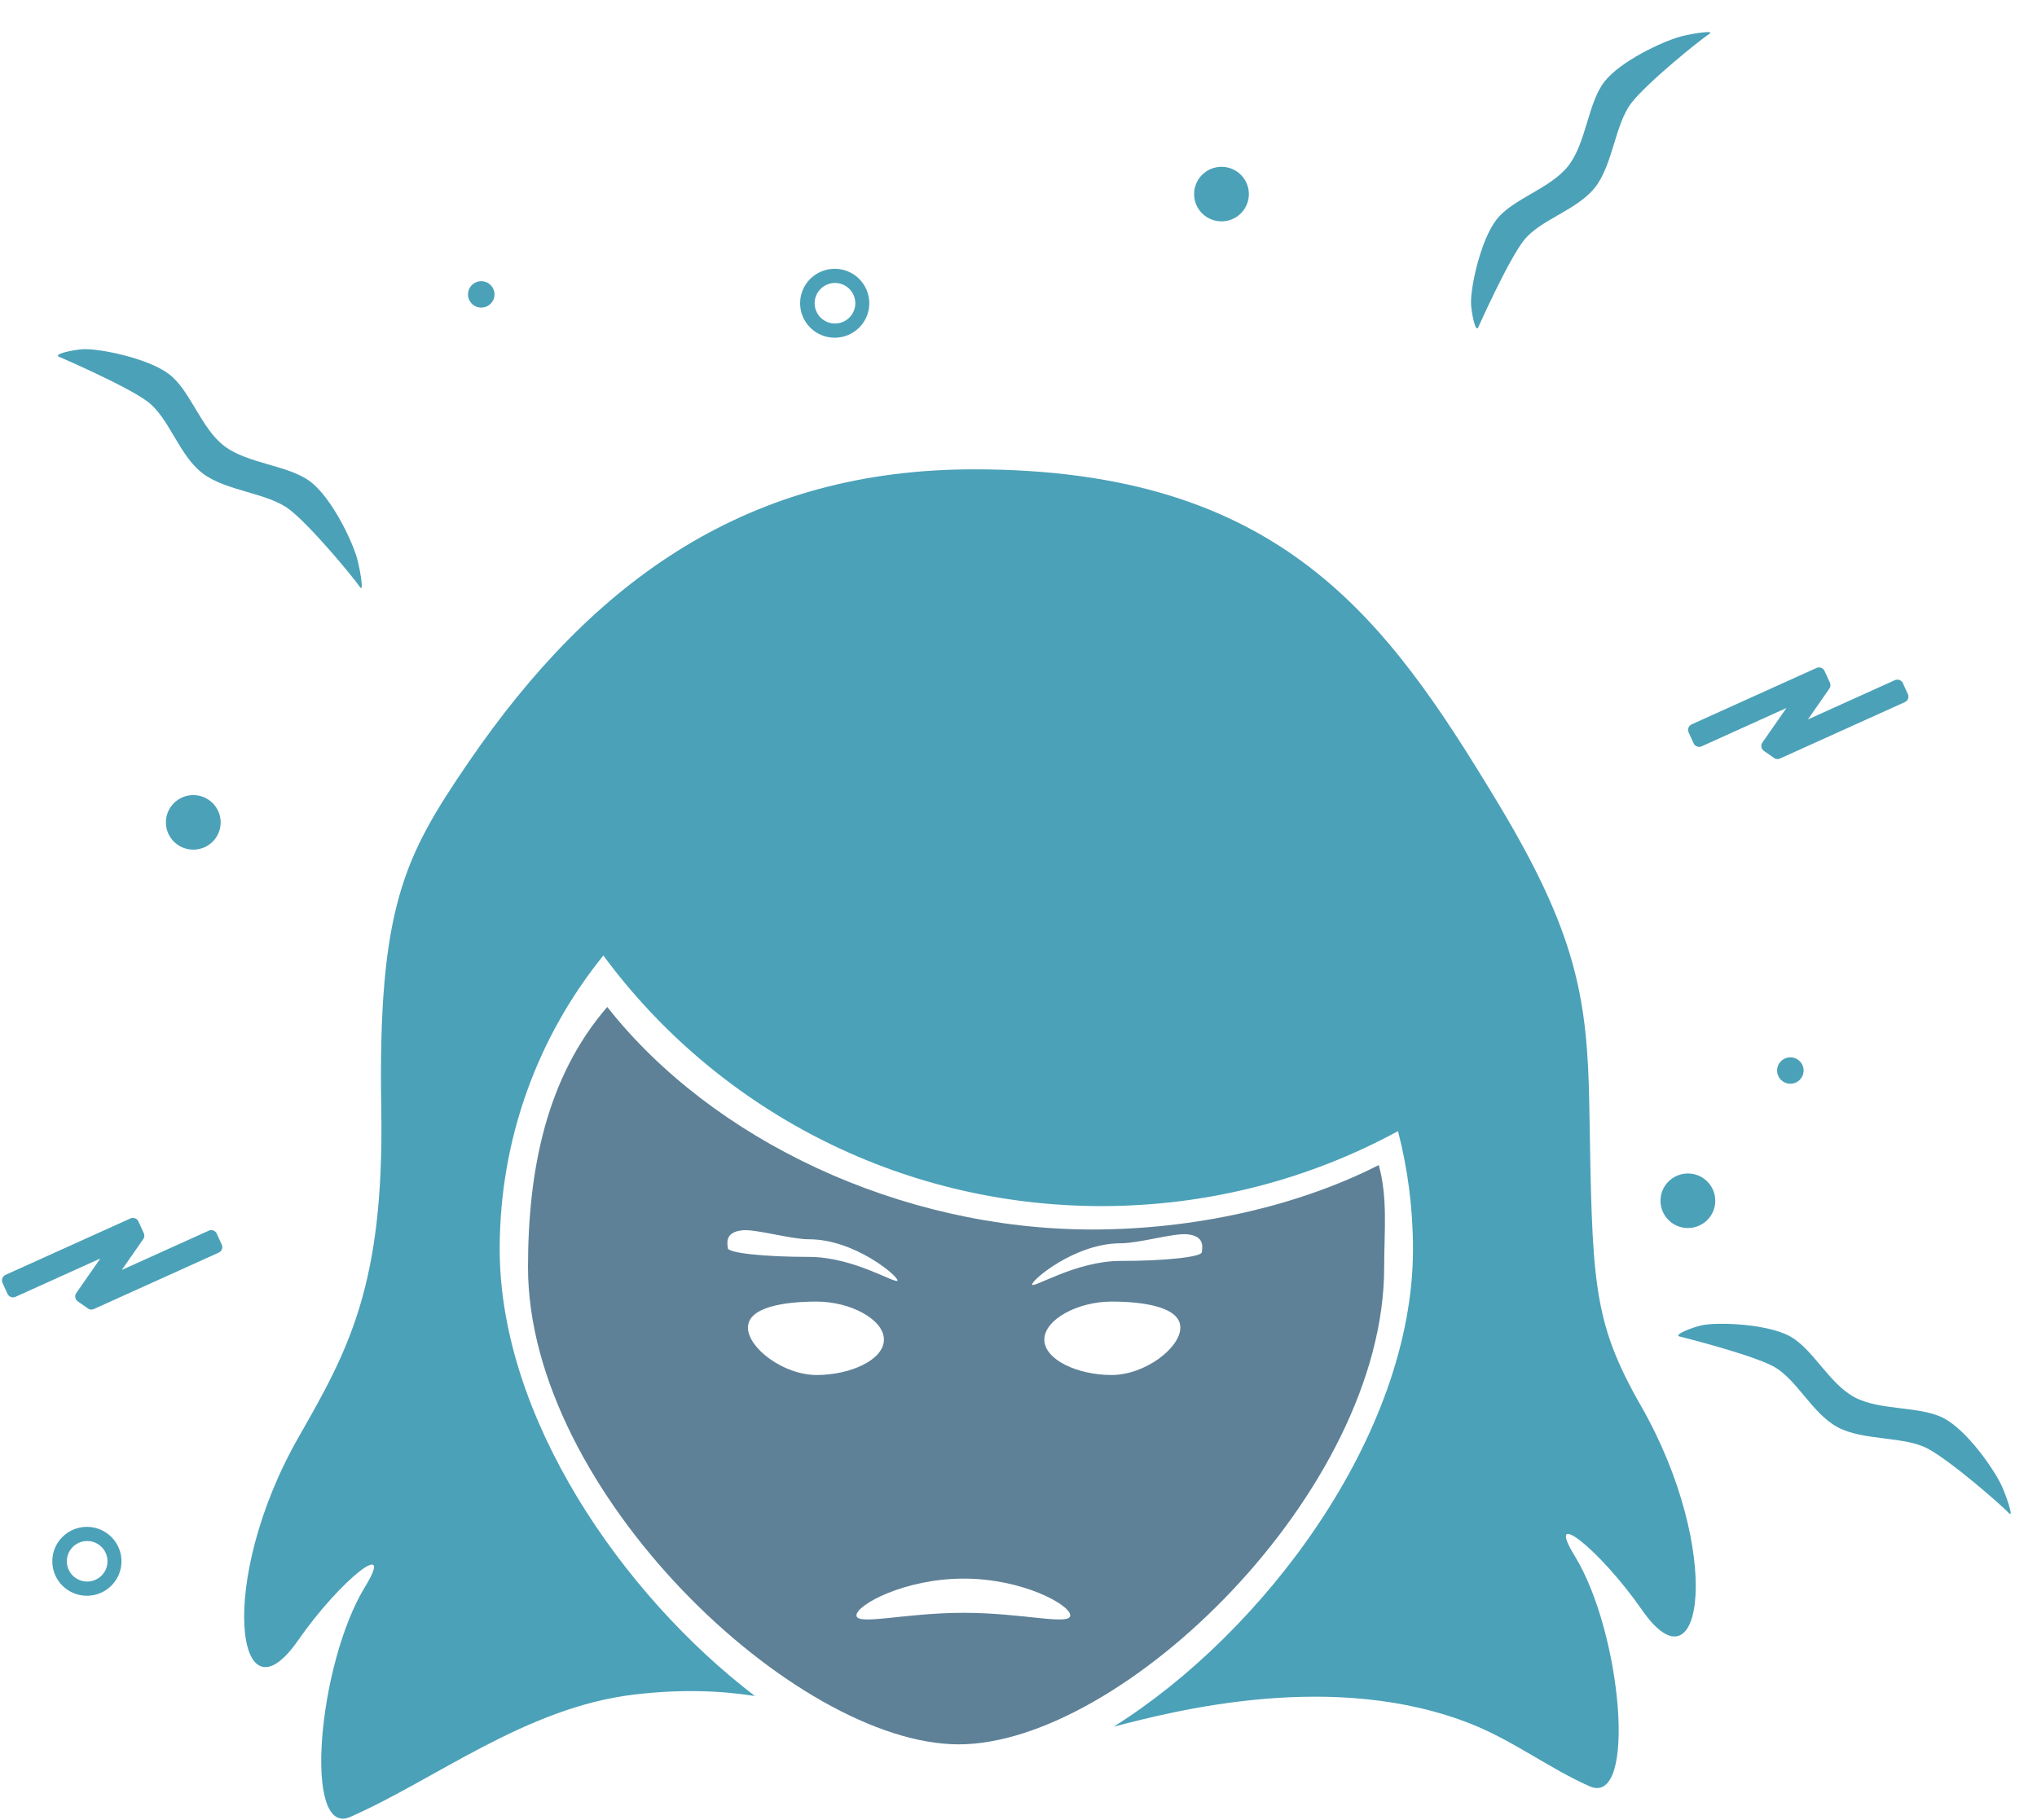 <svg width="197" height="176" viewBox="0 0 197 176" fill="none" xmlns="http://www.w3.org/2000/svg">
<g clip-path="url(#clip0_38_607)">
<path fill-rule="evenodd" clip-rule="evenodd" d="M142.319 166.765C129.062 161.487 113.695 165.45 107.697 167.016C122.108 157.988 136.651 138.854 136.651 120.821C136.651 116.879 136.147 113.053 135.201 109.41C126.7 114.03 116.928 116.659 106.538 116.659C86.735 116.659 69.177 107.105 58.352 92.421C52.088 100.152 48.326 110.043 48.326 120.821C48.326 137.068 60.13 154.207 73.004 164.043C69.696 163.529 65.885 163.366 61.325 163.907C50.859 165.147 42.099 172.131 33.872 175.743C29.262 177.766 30.752 160.908 35.309 153.475C38.279 148.63 32.971 152.708 28.808 158.69C22.897 167.187 20.901 152.969 28.89 138.985C33.677 130.607 37.165 124.33 36.873 107.286C36.539 87.786 39.072 82.86 45.285 73.767C57.49 55.906 72.504 45.396 94.192 45.396C123.872 45.396 134.089 59.829 144.755 77.484C152.465 90.247 153.525 96.526 153.703 106.923C153.997 123.969 153.934 127.646 158.721 136.023C166.711 150.007 164.713 164.225 158.803 155.728C154.639 149.744 149.331 145.668 152.302 150.513C156.861 157.944 158.35 174.804 153.739 172.781C149.973 171.127 146.318 168.355 142.319 166.765Z" fill="#4BA1B8"/>
<path fill-rule="evenodd" clip-rule="evenodd" d="M58.728 97.398C68.877 110.282 87.071 118.923 105.636 118.923C115.376 118.923 125.371 116.743 133.341 112.69C134.228 115.888 133.865 119.116 133.865 122.575C133.865 144.264 108.518 168.722 92.721 168.722C76.925 168.722 51.064 144.264 51.064 122.575C51.064 113.119 52.856 104.181 58.728 97.398ZM93.198 152.691C98.903 152.691 103.502 155.225 103.502 156.245C103.502 157.267 98.903 155.998 93.198 155.998C87.493 155.998 82.828 157.267 82.828 156.245C82.828 155.225 87.493 152.691 93.198 152.691ZM107.494 125.896C104.249 125.896 101 127.617 101 129.575C101 131.534 104.249 132.997 107.494 132.997C110.739 132.997 114.151 130.374 114.151 128.413C114.151 126.454 110.739 125.896 107.494 125.896ZM78.99 125.896C82.235 125.896 85.485 127.617 85.485 129.575C85.485 131.534 82.235 132.997 78.99 132.997C75.746 132.997 72.334 130.374 72.334 128.413C72.334 126.454 75.746 125.896 78.99 125.896ZM108.36 120.257C104.016 120.257 99.821 123.764 99.821 124.235C99.821 124.705 104.016 121.963 108.36 121.963C112.705 121.963 116.232 121.58 116.232 121.11C116.232 120.832 116.664 119.54 114.77 119.383C113.45 119.274 110.146 120.257 108.36 120.257ZM78.259 119.87C82.603 119.87 86.799 123.378 86.799 123.848C86.799 124.318 82.603 121.574 78.259 121.574C73.915 121.574 70.388 121.193 70.388 120.723C70.388 120.445 69.956 119.151 71.849 118.996C73.17 118.888 76.474 119.87 78.259 119.87Z" fill="#5E8197"/>
<path fill-rule="evenodd" clip-rule="evenodd" d="M174.843 69.59L176.922 66.602C177.058 66.407 177.057 66.157 176.94 65.966C176.939 65.963 176.938 65.961 176.937 65.959L176.453 64.897C176.32 64.604 175.973 64.474 175.68 64.607L163.597 70.066C163.304 70.199 163.174 70.544 163.307 70.837L163.791 71.898C163.925 72.191 164.271 72.321 164.564 72.189L172.768 68.482L170.444 71.821C170.26 72.085 170.326 72.448 170.592 72.632L171.487 73.252C171.654 73.418 171.913 73.473 172.14 73.37L184.223 67.911C184.516 67.778 184.646 67.433 184.513 67.14L184.029 66.079C183.896 65.786 183.549 65.656 183.255 65.789L174.843 69.59Z" fill="#4BA1B8"/>
<path fill-rule="evenodd" clip-rule="evenodd" d="M11.777 122.837L13.856 119.849C13.992 119.654 13.991 119.404 13.874 119.213C13.873 119.211 13.872 119.208 13.871 119.206L13.387 118.145C13.254 117.852 12.907 117.722 12.614 117.854L0.531 123.313C0.238 123.446 0.108 123.791 0.241 124.084L0.725 125.145C0.859 125.438 1.205 125.568 1.499 125.436L9.702 121.729L7.378 125.068C7.194 125.332 7.26 125.696 7.526 125.879L8.421 126.499C8.588 126.665 8.847 126.72 9.074 126.617L21.157 121.158C21.451 121.026 21.58 120.68 21.447 120.387L20.963 119.326C20.83 119.033 20.483 118.903 20.189 119.036L11.777 122.837Z" fill="#4BA1B8"/>
<path fill-rule="evenodd" clip-rule="evenodd" d="M7.99 33.779C7.175 33.83 5.274 34.2 5.644 34.481C5.644 34.481 12.279 37.329 14.299 38.866C16.377 40.447 17.315 44.048 19.594 45.782C21.873 47.515 25.854 47.654 27.973 49.266C29.98 50.792 34.115 55.765 34.819 56.794C35.23 57.397 34.795 54.919 34.517 53.957C33.995 52.151 32.026 48.114 30.017 46.587C27.906 44.981 23.972 44.877 21.692 43.143C19.413 41.409 18.428 37.771 16.341 36.184C14.324 34.65 9.595 33.682 7.99 33.779Z" fill="#4BA1B8"/>
<path fill-rule="evenodd" clip-rule="evenodd" d="M142.267 29.408C142.308 30.209 142.653 32.079 142.936 31.718C142.936 31.718 145.824 25.229 147.365 23.259C148.951 21.232 152.523 20.344 154.262 18.122C156.001 15.9 156.182 11.992 157.799 9.925C159.33 7.969 164.292 3.953 165.318 3.271C165.918 2.873 163.463 3.277 162.508 3.541C160.717 4.038 156.704 5.935 155.171 7.894C153.56 9.952 153.415 13.815 151.676 16.037C149.937 18.26 146.328 19.195 144.736 21.229C143.197 23.197 142.188 27.831 142.267 29.408Z" fill="#4BA1B8"/>
<path fill-rule="evenodd" clip-rule="evenodd" d="M164.538 128.197C163.753 128.375 161.961 129.035 162.365 129.251C162.365 129.251 169.276 130.977 171.486 132.154C173.759 133.366 175.242 136.725 177.735 138.054C180.228 139.382 184.126 138.889 186.445 140.124C188.64 141.294 193.453 145.483 194.301 146.374C194.797 146.897 193.982 144.552 193.559 143.659C192.765 141.983 190.209 138.362 188.011 137.191C185.702 135.961 181.855 136.481 179.361 135.153C176.868 133.824 175.333 130.437 173.05 129.221C170.843 128.045 166.086 127.849 164.538 128.197Z" fill="#4BA1B8"/>
<path d="M18.693 82.183C20.155 82.183 21.341 81.002 21.341 79.545C21.341 78.087 20.155 76.906 18.693 76.906C17.23 76.906 16.044 78.087 16.044 79.545C16.044 81.002 17.23 82.183 18.693 82.183Z" fill="#4BA1B8"/>
<path d="M163.238 118.782C164.7 118.782 165.886 117.601 165.886 116.144C165.886 114.686 164.7 113.505 163.238 113.505C161.775 113.505 160.589 114.686 160.589 116.144C160.589 117.601 161.775 118.782 163.238 118.782Z" fill="#4BA1B8"/>
<path d="M118.131 21.412C119.594 21.412 120.779 20.23 120.779 18.773C120.779 17.316 119.594 16.134 118.131 16.134C116.669 16.134 115.483 17.316 115.483 18.773C115.483 20.23 116.669 21.412 118.131 21.412Z" fill="#4BA1B8"/>
<path d="M173.147 104.823C173.855 104.823 174.429 104.252 174.429 103.546C174.429 102.841 173.855 102.27 173.147 102.27C172.439 102.27 171.866 102.841 171.866 103.546C171.866 104.252 172.439 104.823 173.147 104.823Z" fill="#4BA1B8"/>
<path d="M46.543 29.753C47.25 29.753 47.824 29.181 47.824 28.476C47.824 27.771 47.25 27.199 46.543 27.199C45.835 27.199 45.261 27.771 45.261 28.476C45.261 29.181 45.835 29.753 46.543 29.753Z" fill="#4BA1B8"/>
<path fill-rule="evenodd" clip-rule="evenodd" d="M8.403 147.684C10.25 147.684 11.749 149.177 11.749 151.017C11.749 152.857 10.25 154.35 8.403 154.35C6.556 154.35 5.057 152.857 5.057 151.017C5.057 149.177 6.556 147.684 8.403 147.684ZM8.43 149.054C9.516 149.054 10.397 149.934 10.397 151.016C10.397 152.097 9.516 152.975 8.43 152.975C7.344 152.975 6.463 152.097 6.463 151.016C6.463 149.934 7.344 149.054 8.43 149.054Z" fill="#4BA1B8"/>
<path fill-rule="evenodd" clip-rule="evenodd" d="M80.725 25.999C82.572 25.999 84.071 27.492 84.071 29.333C84.071 31.173 82.572 32.666 80.725 32.666C78.878 32.666 77.379 31.173 77.379 29.333C77.379 27.492 78.878 25.999 80.725 25.999ZM80.752 27.37C81.838 27.37 82.719 28.25 82.719 29.331C82.719 30.413 81.838 31.291 80.752 31.291C79.667 31.291 78.785 30.413 78.785 29.331C78.785 28.25 79.667 27.37 80.752 27.37Z" fill="#4BA1B8"/>
</g>
<defs>
<clipPath id="clip0_38_607">
<rect width="197" height="176" fill="white"/>
</clipPath>
</defs>
</svg>
